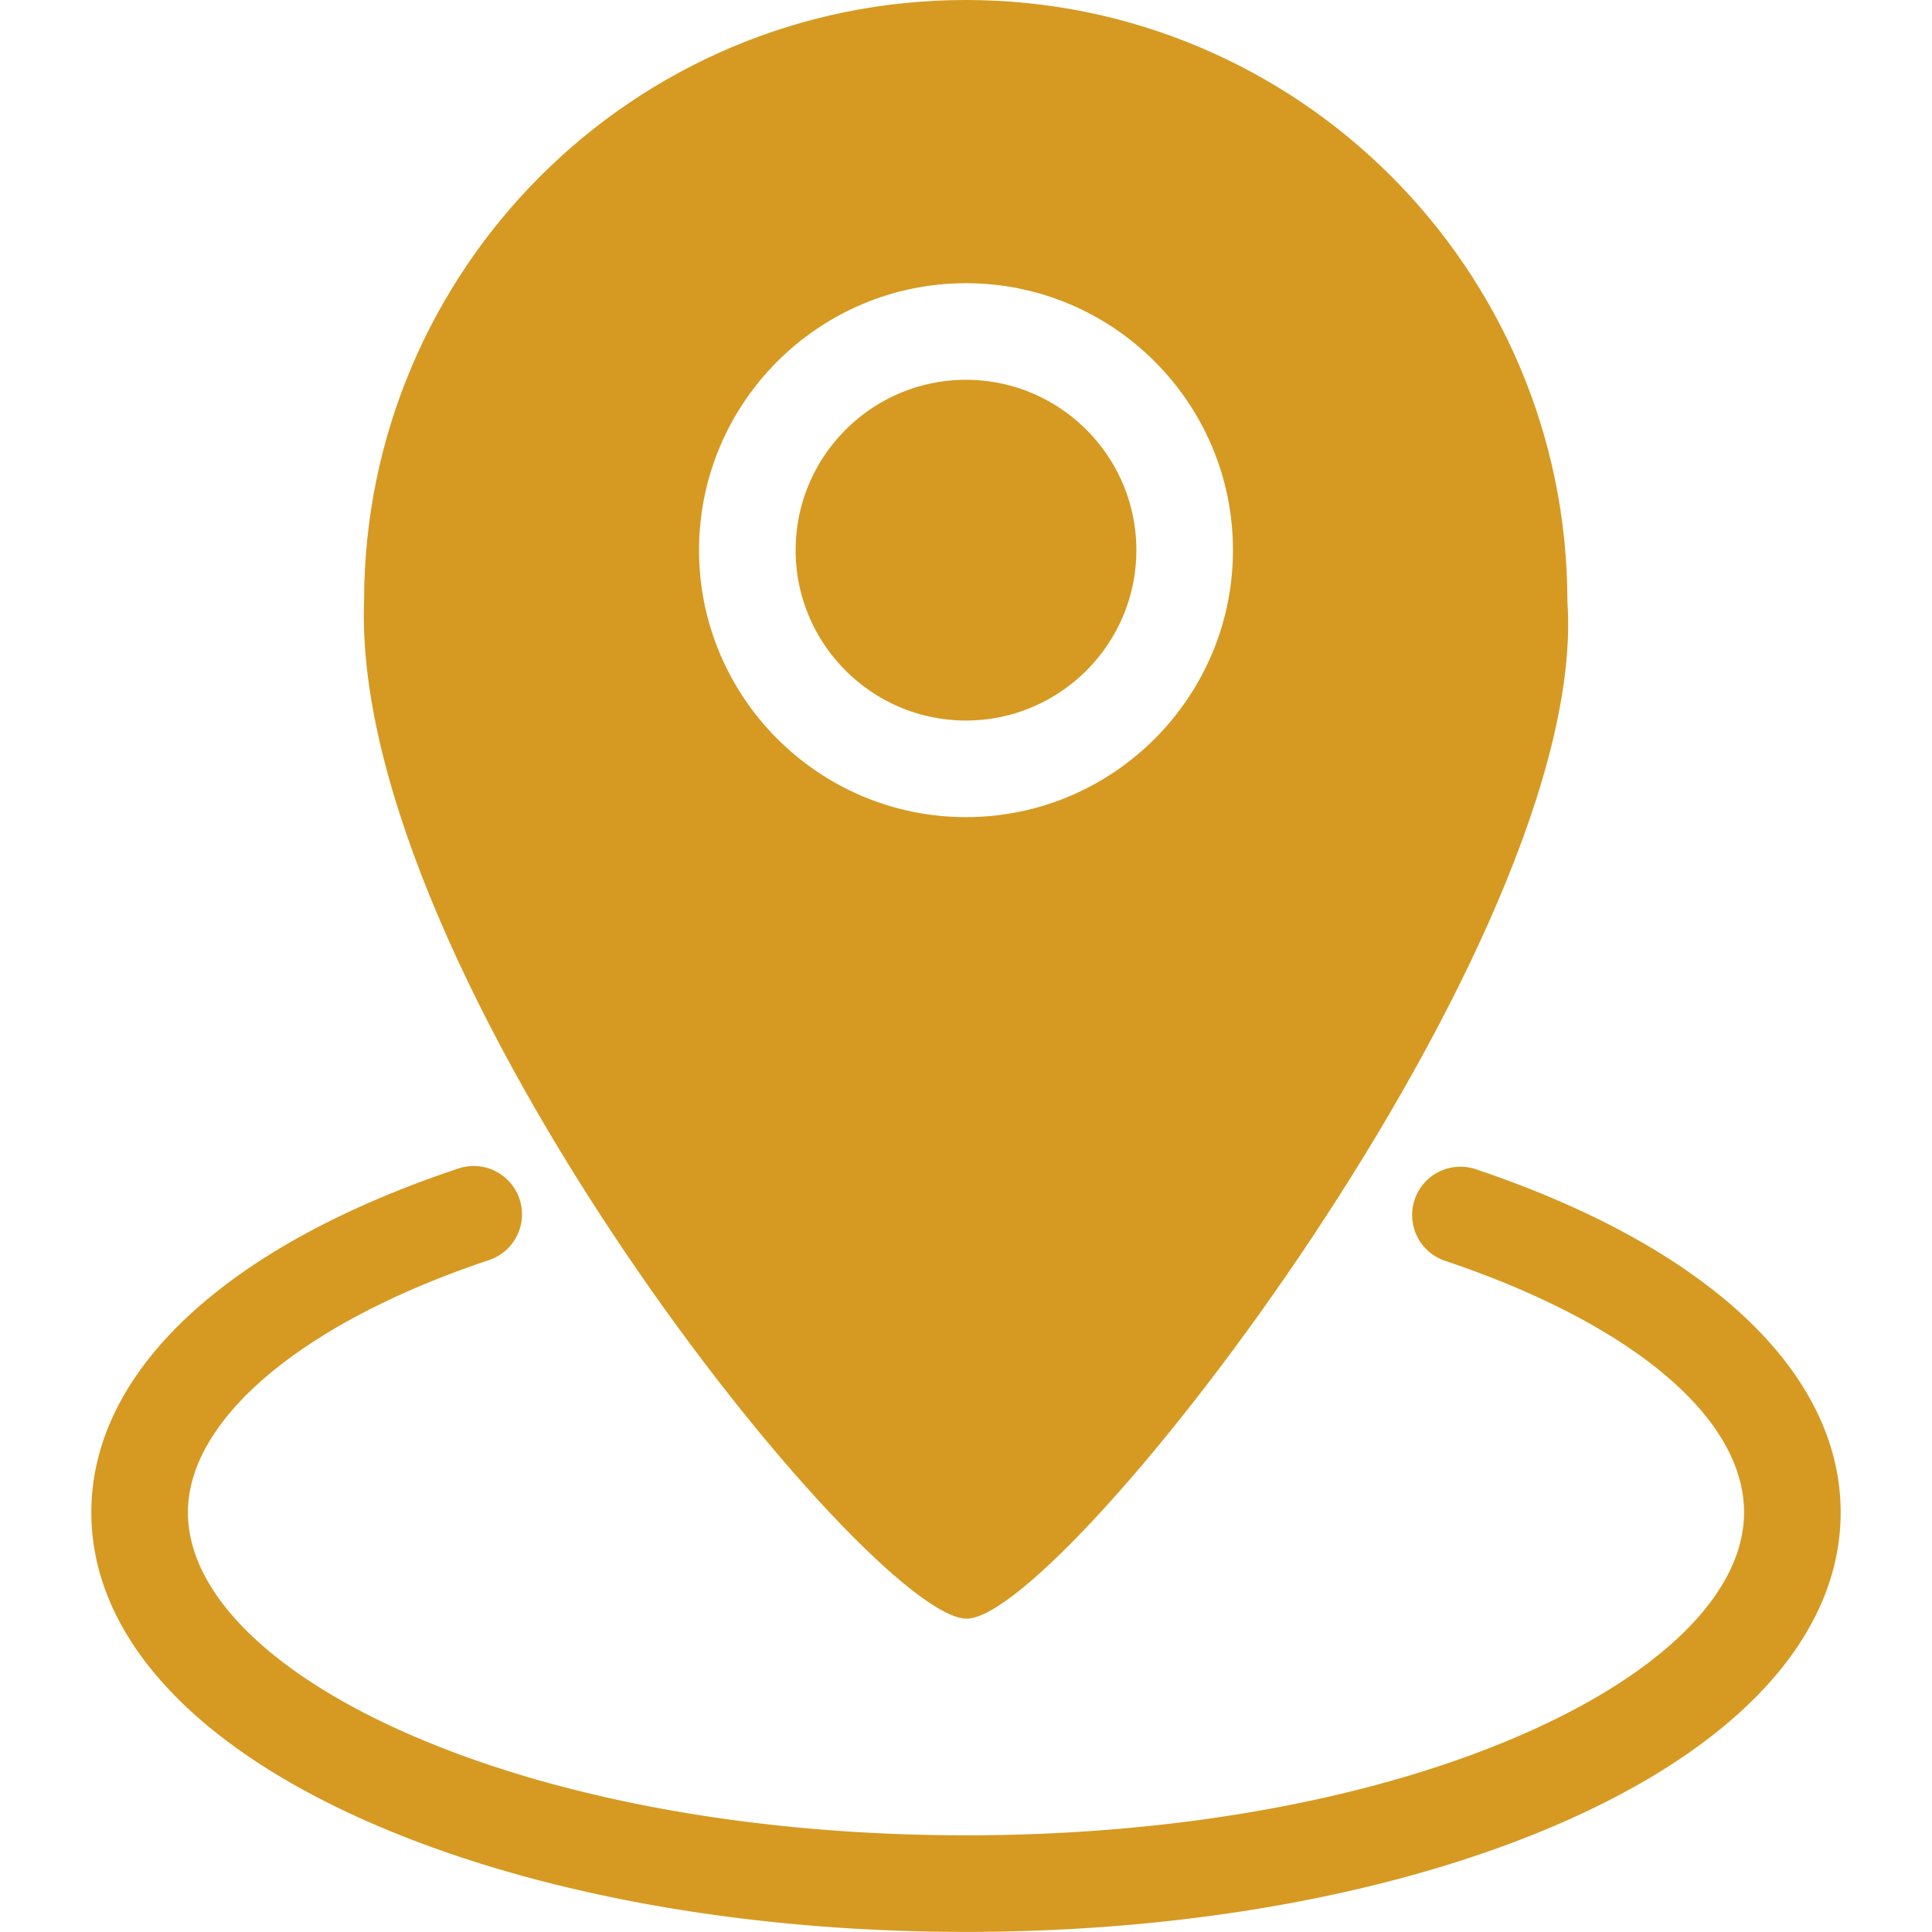 <?xml version="1.0" standalone="no"?><!DOCTYPE svg PUBLIC "-//W3C//DTD SVG 1.1//EN" "http://www.w3.org/Graphics/SVG/1.1/DTD/svg11.dtd"><svg t="1698303650363" class="icon" viewBox="0 0 1024 1024" version="1.1" xmlns="http://www.w3.org/2000/svg" p-id="4054" xmlns:xlink="http://www.w3.org/1999/xlink" width="200" height="200"><path d="M512 1023.95c-120.524 0-234.244-21.258-320.194-59.865-92.47-41.532-143.395-99.23-143.395-162.458 0-74.662 71.018-141.146 194.838-182.398a25.602 25.602 0 0 1 16.183 48.576c-98.584 32.84-159.826 84.121-159.826 133.822 0 41.257 41.248 83.444 113.169 115.751 79.498 35.708 185.767 55.376 299.22 55.376 113.458 0 219.718-19.664 299.22-55.376 71.925-32.303 113.173-74.49 113.173-115.751 0-50.103-59.12-99.916-158.137-133.258a25.602 25.602 0 1 1 16.337-48.522c122.655 41.298 193 107.552 193 181.78 0 63.229-50.92 120.922-143.395 162.458-85.95 38.606-199.665 59.865-320.194 59.865zM512 201.304c-49.786 0-90.294 40.507-90.294 90.294s40.507 90.294 90.294 90.294 90.294-40.507 90.294-90.294-40.507-90.294-90.294-90.294z" p-id="4055" fill="#d69a22"></path><path d="M830.758 318.898C830.758 142.776 687.982 0 511.86 0 335.738 0 192.962 142.776 192.962 318.898 186.148 517.01 460.457 857.92 512.379 857.92s330.755-360.101 318.379-539.022z m-318.758 114.194c-78.021 0-141.494-63.473-141.494-141.494s63.473-141.494 141.494-141.494c78.017 0 141.489 63.473 141.489 141.494s-63.473 141.494-141.489 141.494z" p-id="4056" fill="#d69a22"></path></svg>